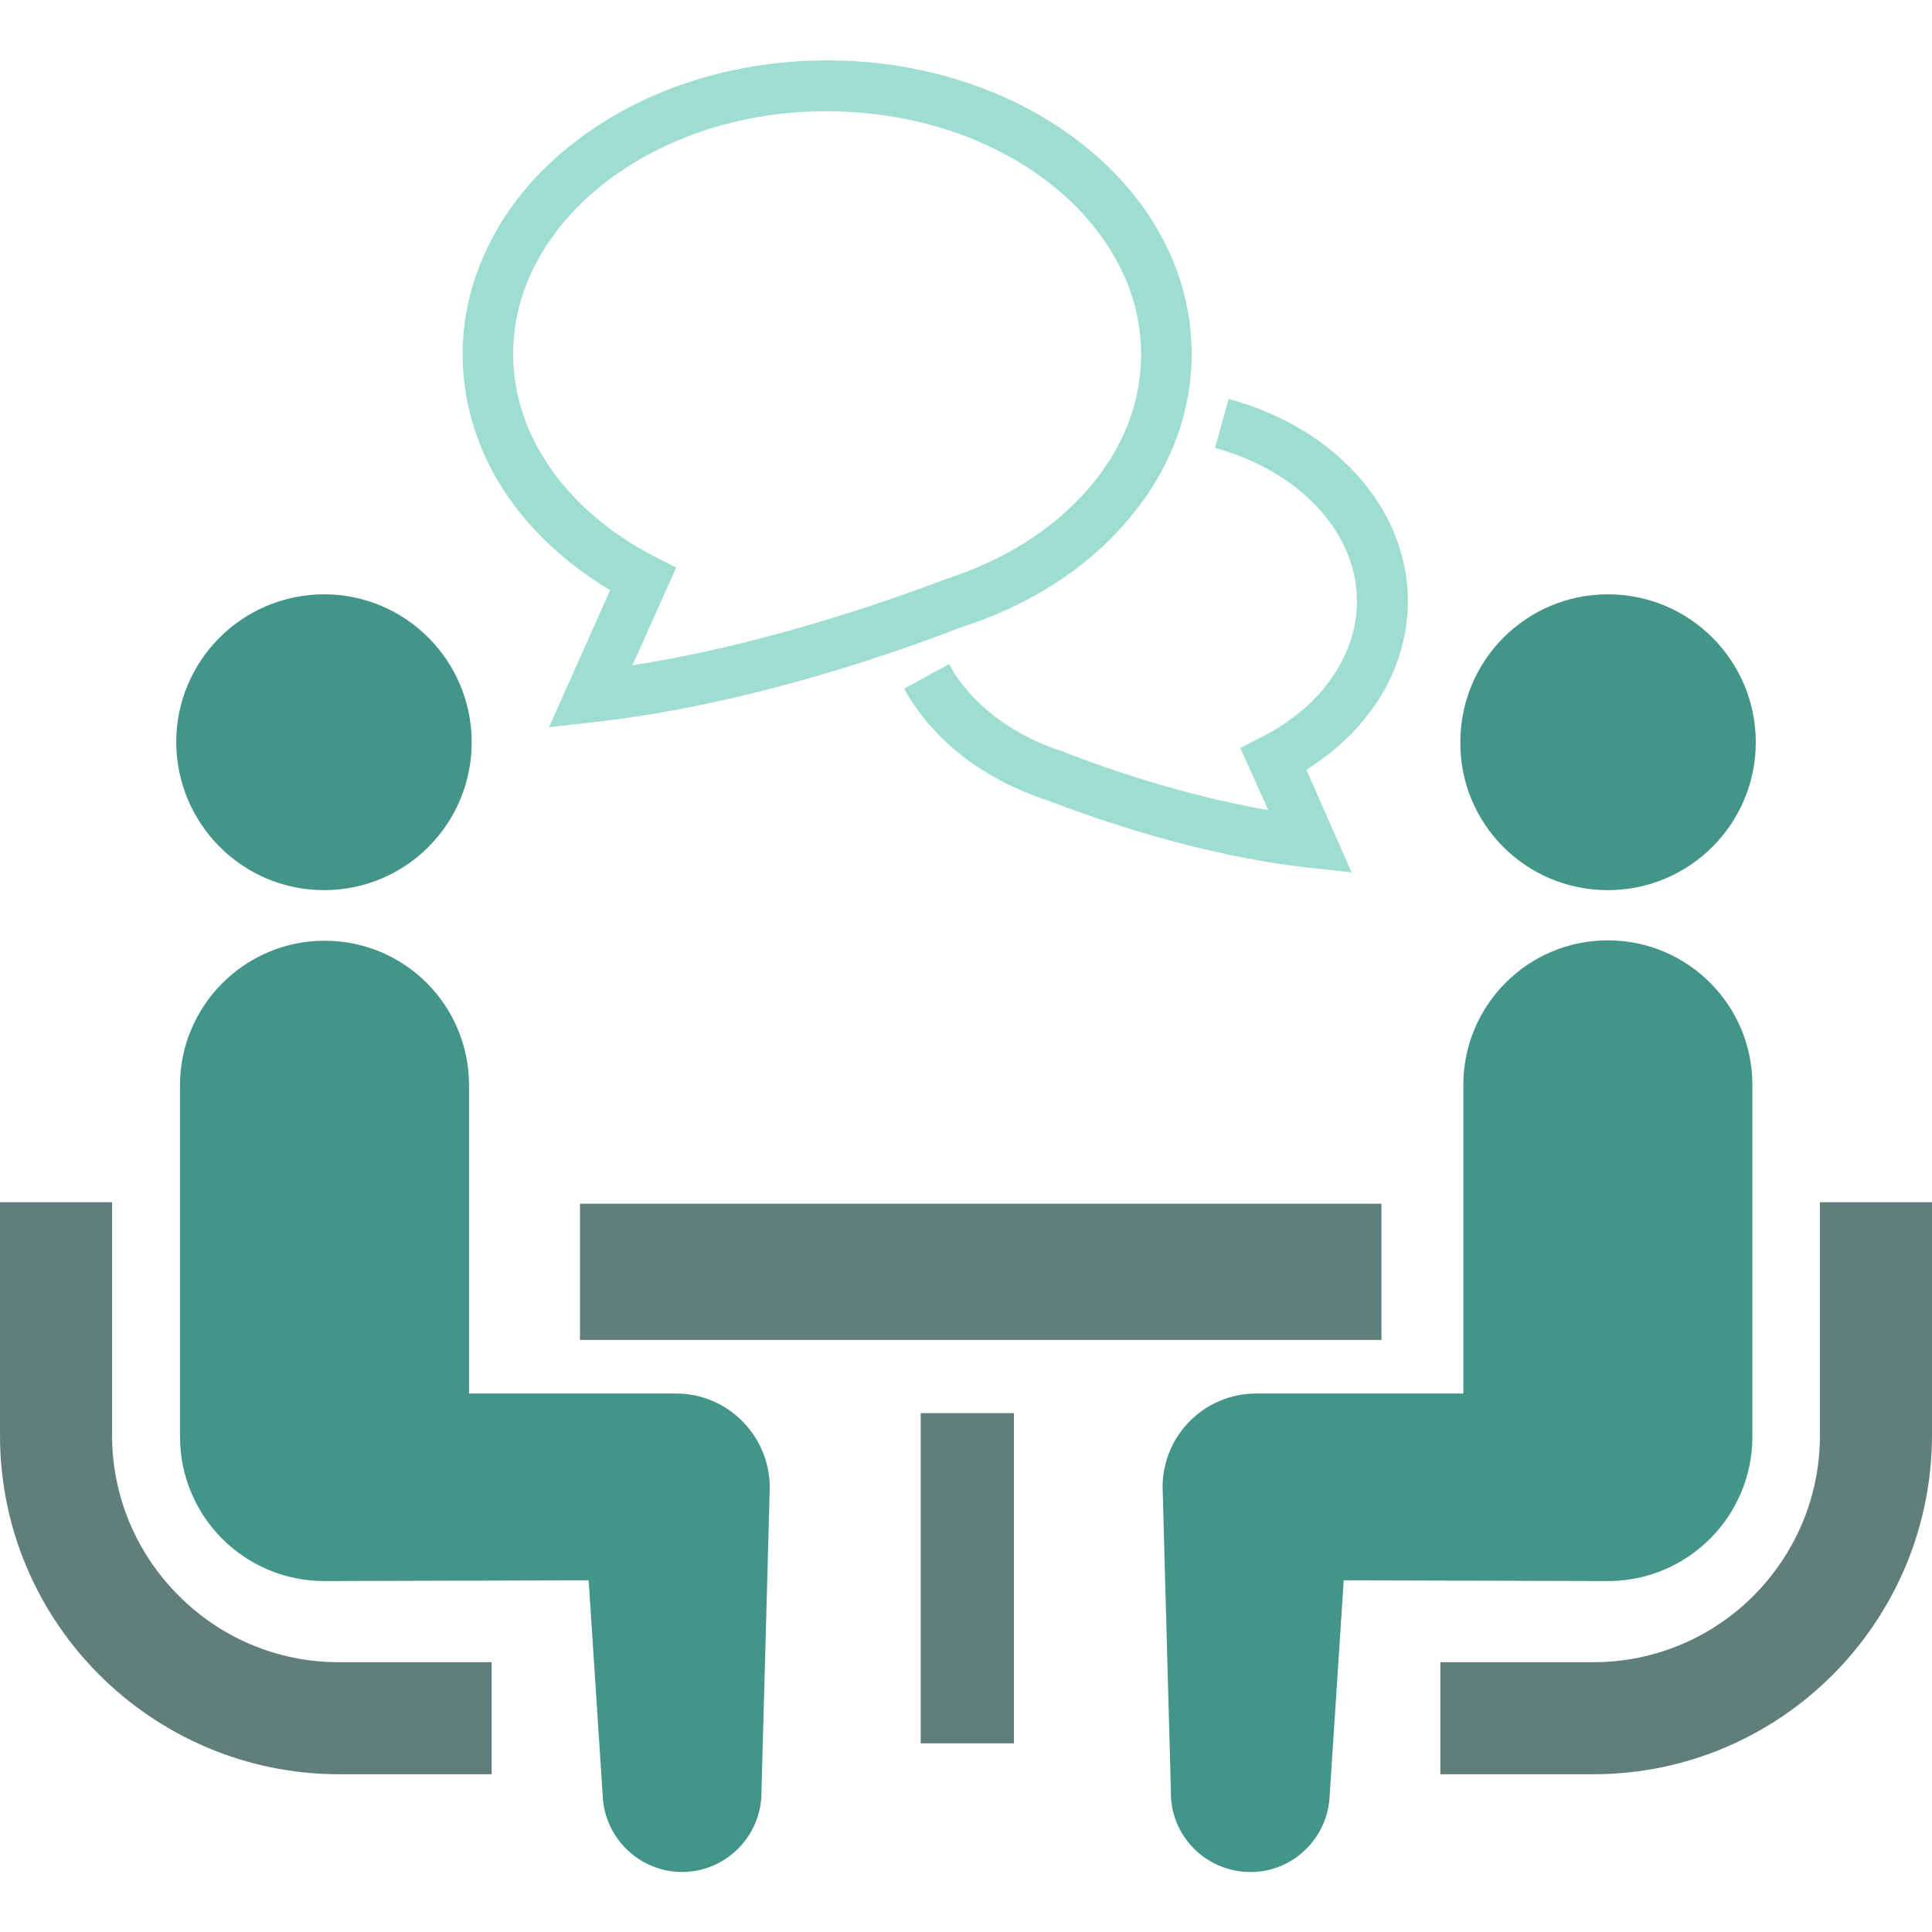 <?xml version="1.0" encoding="utf-8"?>
<!-- Generator: Adobe Illustrator 19.0.0, SVG Export Plug-In . SVG Version: 6.00 Build 0)  -->
<svg version="1.1" id="_x32_" xmlns="http://www.w3.org/2000/svg" xmlns:xlink="http://www.w3.org/1999/xlink" x="0px" y="0px"
	 viewBox="231 -231 512 512" style="enable-background:new 231 -231 512 512;" xml:space="preserve">
<style type="text/css">
	.st0{fill:#607F7B;}
	.st1{fill:#439589;}
	.st2{fill:#9EDDD1;}
</style>
<g>
	<path class="st0" d="M278.3,191.8c-10.9-10.9-17.6-25.9-17.6-42.5V87.6H231v61.8c0,49.5,40.2,89.7,89.8,89.8h40.5v-29.7h-40.5
		C304.2,209.5,289.2,202.8,278.3,191.8z"/>
	<path class="st1" d="M316.9,4.9c21.6,0,39.1-17.5,39.1-39.2c0-21.6-17.5-39.2-39.1-39.2c-21.6,0-39.2,17.5-39.2,39.2
		C277.8-12.6,295.3,4.9,316.9,4.9z"/>
	<path class="st1" d="M410.2,138.3h-54.9V56.6c0-21.2-17.1-38.3-38.3-38.3c-21.1,0-38.3,17.2-38.3,38.3v93.1
		c0,21.2,17.1,38.3,38.3,38.3c2.9,0,70-0.2,70-0.2l3.7,56.7c0.3,11.6,9.9,20.8,21.5,20.6c11.6-0.3,20.8-9.9,20.6-21.5l2.2-80.5
		C434.9,149.4,423.8,138.3,410.2,138.3z"/>
	<path class="st0" d="M713.3,87.6v61.8c0,16.6-6.7,31.5-17.6,42.5c-10.9,10.9-25.9,17.6-42.5,17.6h-40.5v29.7h40.5
		c49.5,0,89.7-40.2,89.8-89.8V87.6H713.3z"/>
	<path class="st1" d="M657.1,4.9c21.6,0,39.2-17.5,39.2-39.2c0-21.6-17.5-39.2-39.2-39.2c-21.6,0-39.1,17.5-39.1,39.2
		C617.9-12.6,635.4,4.9,657.1,4.9z"/>
	<path class="st1" d="M695.4,149.7V56.5c0-21.2-17.2-38.3-38.3-38.3c-21.2,0-38.3,17.2-38.3,38.3v81.8h-54.9
		c-13.7,0-24.8,11.1-24.8,24.8l2.2,80.5c-0.3,11.6,8.9,21.2,20.6,21.5c11.6,0.3,21.2-9,21.5-20.6l3.7-56.7c0,0,67.2,0.2,70,0.2
		C678.2,188,695.4,170.9,695.4,149.7z"/>
	<rect x="384.7" y="88" class="st0" width="212.4" height="36.1"/>
	<rect x="475" y="143.5" class="st0" width="24.7" height="87.5"/>
	<path class="st2" d="M590.6-71.6c0,7.3-2.4,14.1-6.7,20.3c-4.3,6.2-10.7,11.6-18.5,15.6l-5.7,2.9l7.4,16.5
		c-22.4-3.9-43.1-11.1-53.6-15.2l-0.2-0.1l-0.2-0.1C499-36.1,488-44.8,482.5-55l-11.9,6.5c7.6,13.8,21.3,24.2,38,29.6v0
		c13,5,40.3,14.6,68.9,17.8l11.7,1.3L577.2-27c7.1-4.5,13.2-10,17.8-16.6c5.7-8.1,9.1-17.8,9.1-28.1c0-12.8-5.3-24.6-13.8-33.8
		c-8.5-9.3-20.2-16.1-33.7-19.8l-3.6,13c11.3,3.1,20.8,8.8,27.3,15.9C587-89.1,590.6-80.7,590.6-71.6z"/>
	<path class="st2" d="M392.7-74.6l-16.2,36.3l11.7-1.3c40.5-4.5,79.2-18.1,97.6-25.2c17.5-5.6,32.6-15.1,43.4-27.6
		c11-12.5,17.6-28,17.6-44.8c0-11-2.8-21.5-7.9-30.9c-7.5-14.1-20-25.8-35.3-34c-15.4-8.2-33.7-12.9-53.4-12.9
		c-26.3,0-50.2,8.4-67.7,22.3c-8.8,6.9-16,15.3-21,24.7c-5,9.4-7.9,19.9-7.9,30.9c0,14,4.6,27.2,12.5,38.4
		C372.8-89.2,382-81,392.7-74.6z M373.3-161.7c6.1-11.4,16.5-21.4,29.8-28.5c13.3-7.1,29.5-11.4,47.1-11.3
		c23.4,0,44.4,7.5,59.4,19.4c7.5,5.9,13.4,12.9,17.5,20.5c4.1,7.6,6.3,15.8,6.3,24.5c0,13.2-5.1,25.5-14.2,35.9
		c-9.1,10.4-22.2,18.8-37.7,23.7l-0.2,0.1l-0.2,0.1C465-71.3,432.8-60,398.6-54.7l11.6-25.9l-5.7-2.9c-11.5-5.9-20.9-13.9-27.4-23.1
		c-6.5-9.2-10.1-19.6-10.1-30.6C367-145.9,369.2-154.1,373.3-161.7z"/>
</g>
</svg>
